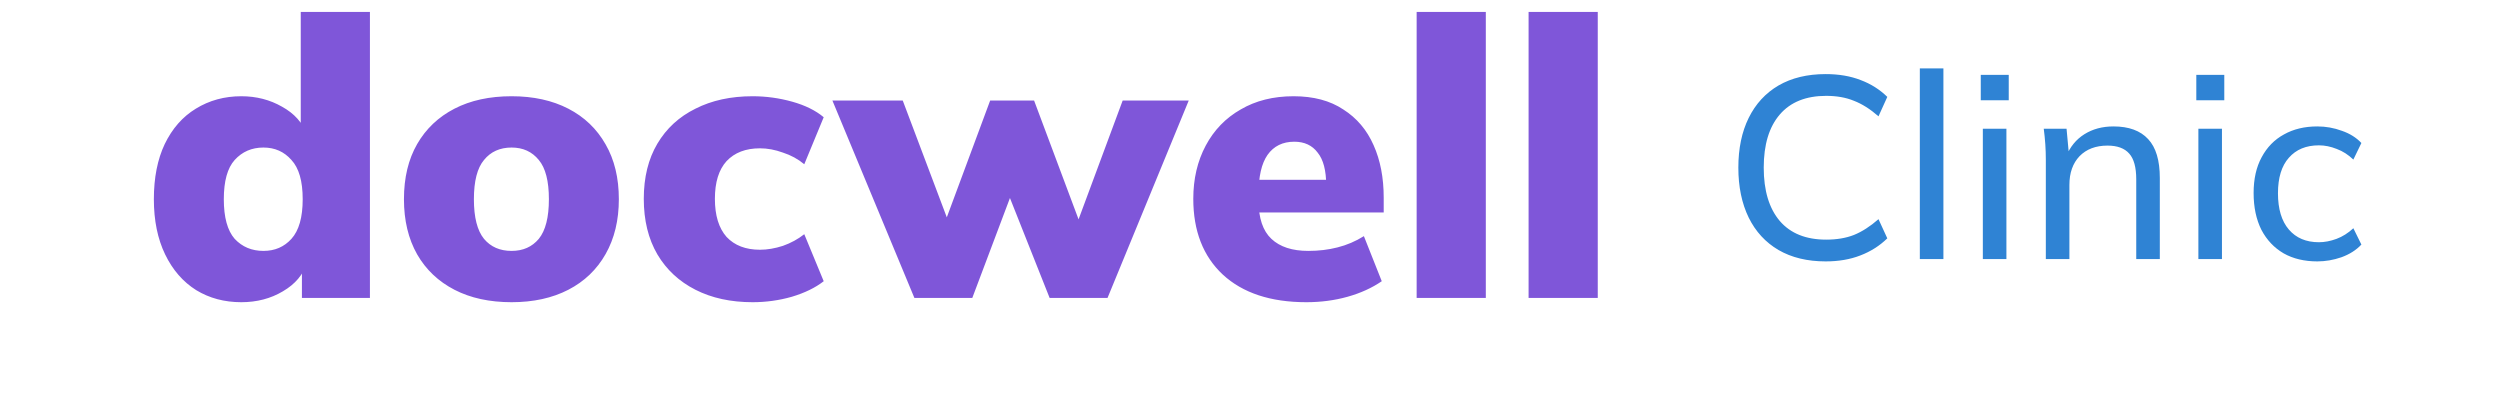 <svg width="193" height="32" viewBox="0 0 193 32" fill="none" xmlns="http://www.w3.org/2000/svg">
    <path
        d="M18.628 23.33C17.328 23.33 16.168 23.02 15.148 22.4C14.128 21.76 13.328 20.84 12.748 19.64C12.168 18.44 11.878 17.02 11.878 15.38C11.878 13.72 12.158 12.3 12.718 11.12C13.298 9.92 14.098 9.01 15.118 8.39C16.158 7.75 17.328 7.43 18.628 7.43C19.788 7.43 20.838 7.7 21.778 8.24C22.718 8.76 23.348 9.46 23.668 10.34H23.218V0.92H28.558V23H23.308V20.27H23.698C23.418 21.19 22.798 21.93 21.838 22.49C20.898 23.05 19.828 23.33 18.628 23.33ZM20.338 19.37C21.218 19.37 21.938 19.06 22.498 18.44C23.078 17.8 23.368 16.78 23.368 15.38C23.368 13.98 23.078 12.97 22.498 12.35C21.938 11.71 21.218 11.39 20.338 11.39C19.438 11.39 18.698 11.71 18.118 12.35C17.558 12.97 17.278 13.98 17.278 15.38C17.278 16.78 17.558 17.8 18.118 18.44C18.698 19.06 19.438 19.37 20.338 19.37ZM39.495 23.33C37.795 23.33 36.325 23.01 35.085 22.37C33.845 21.73 32.885 20.82 32.205 19.64C31.525 18.44 31.185 17.02 31.185 15.38C31.185 13.72 31.525 12.3 32.205 11.12C32.885 9.94 33.845 9.03 35.085 8.39C36.325 7.75 37.795 7.43 39.495 7.43C41.175 7.43 42.635 7.75 43.875 8.39C45.115 9.03 46.075 9.95 46.755 11.15C47.435 12.33 47.775 13.74 47.775 15.38C47.775 17 47.435 18.41 46.755 19.61C46.075 20.81 45.115 21.73 43.875 22.37C42.635 23.01 41.175 23.33 39.495 23.33ZM39.495 19.37C40.375 19.37 41.075 19.06 41.595 18.44C42.115 17.8 42.375 16.78 42.375 15.38C42.375 13.98 42.115 12.97 41.595 12.35C41.075 11.71 40.375 11.39 39.495 11.39C38.595 11.39 37.885 11.71 37.365 12.35C36.845 12.97 36.585 13.98 36.585 15.38C36.585 16.78 36.845 17.8 37.365 18.44C37.885 19.06 38.595 19.37 39.495 19.37ZM58.1 23.33C56.42 23.33 54.95 23.01 53.69 22.37C52.43 21.73 51.45 20.82 50.75 19.64C50.05 18.44 49.7 17.01 49.7 15.35C49.7 13.69 50.05 12.27 50.75 11.09C51.45 9.91 52.43 9.01 53.69 8.39C54.95 7.75 56.42 7.43 58.1 7.43C59.14 7.43 60.16 7.57 61.16 7.85C62.16 8.13 62.97 8.53 63.59 9.05L62.09 12.68C61.61 12.28 61.06 11.98 60.44 11.78C59.84 11.56 59.25 11.45 58.67 11.45C57.57 11.45 56.71 11.78 56.09 12.44C55.49 13.1 55.19 14.07 55.19 15.35C55.19 16.63 55.49 17.61 56.09 18.29C56.71 18.95 57.57 19.28 58.67 19.28C59.23 19.28 59.82 19.18 60.44 18.98C61.06 18.76 61.61 18.46 62.09 18.08L63.59 21.71C62.95 22.21 62.13 22.61 61.13 22.91C60.15 23.19 59.14 23.33 58.1 23.33ZM70.591 23L64.261 7.76H69.691L73.471 17.78H72.721L76.441 7.76H79.831L83.581 17.78H82.951L86.671 7.76H91.771L85.501 23H81.031L76.921 12.65H78.961L75.061 23H70.591ZM100.852 23.33C98.092 23.33 95.942 22.62 94.402 21.2C92.882 19.78 92.122 17.83 92.122 15.35C92.122 13.81 92.442 12.44 93.082 11.24C93.722 10.04 94.622 9.11 95.782 8.45C96.942 7.77 98.302 7.43 99.862 7.43C101.402 7.43 102.682 7.77 103.702 8.45C104.742 9.11 105.522 10.03 106.042 11.21C106.562 12.37 106.822 13.72 106.822 15.26V16.4H96.592V13.88H102.892L102.382 14.3C102.382 13.16 102.162 12.32 101.722 11.78C101.302 11.22 100.702 10.94 99.922 10.94C99.022 10.94 98.332 11.28 97.852 11.96C97.392 12.62 97.162 13.62 97.162 14.96V15.5C97.162 16.84 97.492 17.82 98.152 18.44C98.812 19.06 99.762 19.37 101.002 19.37C101.802 19.37 102.552 19.28 103.252 19.1C103.972 18.92 104.652 18.63 105.292 18.23L106.672 21.71C105.912 22.23 105.032 22.63 104.032 22.91C103.032 23.19 101.972 23.33 100.852 23.33ZM109.365 23V0.92H114.705V23H109.365ZM118.007 23V0.92H123.347V23H118.007Z"
        fill="#7F56D9" />
    <path
        d="M140.94 20.18C139.527 20.18 138.313 19.887 137.3 19.3C136.3 18.713 135.533 17.88 135 16.8C134.467 15.707 134.2 14.42 134.2 12.94C134.2 11.46 134.467 10.18 135 9.1C135.533 8.02 136.3 7.187 137.3 6.6C138.313 6.013 139.527 5.72 140.94 5.72C141.953 5.72 142.853 5.873 143.64 6.18C144.427 6.473 145.113 6.907 145.7 7.48L145.02 8.98C144.38 8.42 143.747 8.02 143.12 7.78C142.507 7.527 141.793 7.4 140.98 7.4C139.42 7.4 138.227 7.88 137.4 8.84C136.573 9.8 136.16 11.167 136.16 12.94C136.16 14.713 136.573 16.087 137.4 17.06C138.227 18.02 139.42 18.5 140.98 18.5C141.793 18.5 142.507 18.38 143.12 18.14C143.747 17.887 144.38 17.48 145.02 16.92L145.7 18.4C145.113 18.973 144.42 19.413 143.62 19.72C142.833 20.027 141.94 20.18 140.94 20.18ZM148.211 20V5.28H150.031V20H148.211ZM153.075 20V9.94H154.895V20H153.075ZM152.915 7.74V5.78H155.075V7.74H152.915ZM157.938 20V12.32C157.938 11.933 157.925 11.54 157.898 11.14C157.871 10.74 157.831 10.34 157.778 9.94H159.538L159.738 12.1H159.498C159.805 11.34 160.278 10.76 160.918 10.36C161.558 9.96 162.305 9.76 163.158 9.76C164.345 9.76 165.238 10.087 165.838 10.74C166.438 11.38 166.738 12.38 166.738 13.74V20H164.918V13.84C164.918 12.92 164.738 12.26 164.378 11.86C164.018 11.447 163.458 11.24 162.698 11.24C161.791 11.24 161.071 11.513 160.538 12.06C160.018 12.607 159.758 13.347 159.758 14.28V20H157.938ZM169.715 20V9.94H171.535V20H169.715ZM169.555 7.74V5.78H171.715V7.74H169.555ZM178.899 20.18C177.899 20.18 177.032 19.973 176.299 19.56C175.565 19.133 174.992 18.527 174.579 17.74C174.179 16.94 173.979 15.993 173.979 14.9C173.979 13.82 174.185 12.9 174.599 12.14C175.012 11.367 175.585 10.78 176.319 10.38C177.052 9.967 177.912 9.76 178.899 9.76C179.552 9.76 180.185 9.873 180.799 10.1C181.412 10.313 181.912 10.627 182.299 11.04L181.679 12.32C181.292 11.947 180.865 11.673 180.399 11.5C179.932 11.313 179.472 11.22 179.019 11.22C178.032 11.22 177.259 11.54 176.699 12.18C176.139 12.807 175.859 13.72 175.859 14.92C175.859 16.133 176.139 17.067 176.699 17.72C177.259 18.373 178.032 18.7 179.019 18.7C179.459 18.7 179.912 18.613 180.379 18.44C180.845 18.267 181.279 17.993 181.679 17.62L182.299 18.88C181.899 19.307 181.385 19.633 180.759 19.86C180.145 20.073 179.525 20.18 178.899 20.18Z"
        fill="#2F83D4" />
</svg>